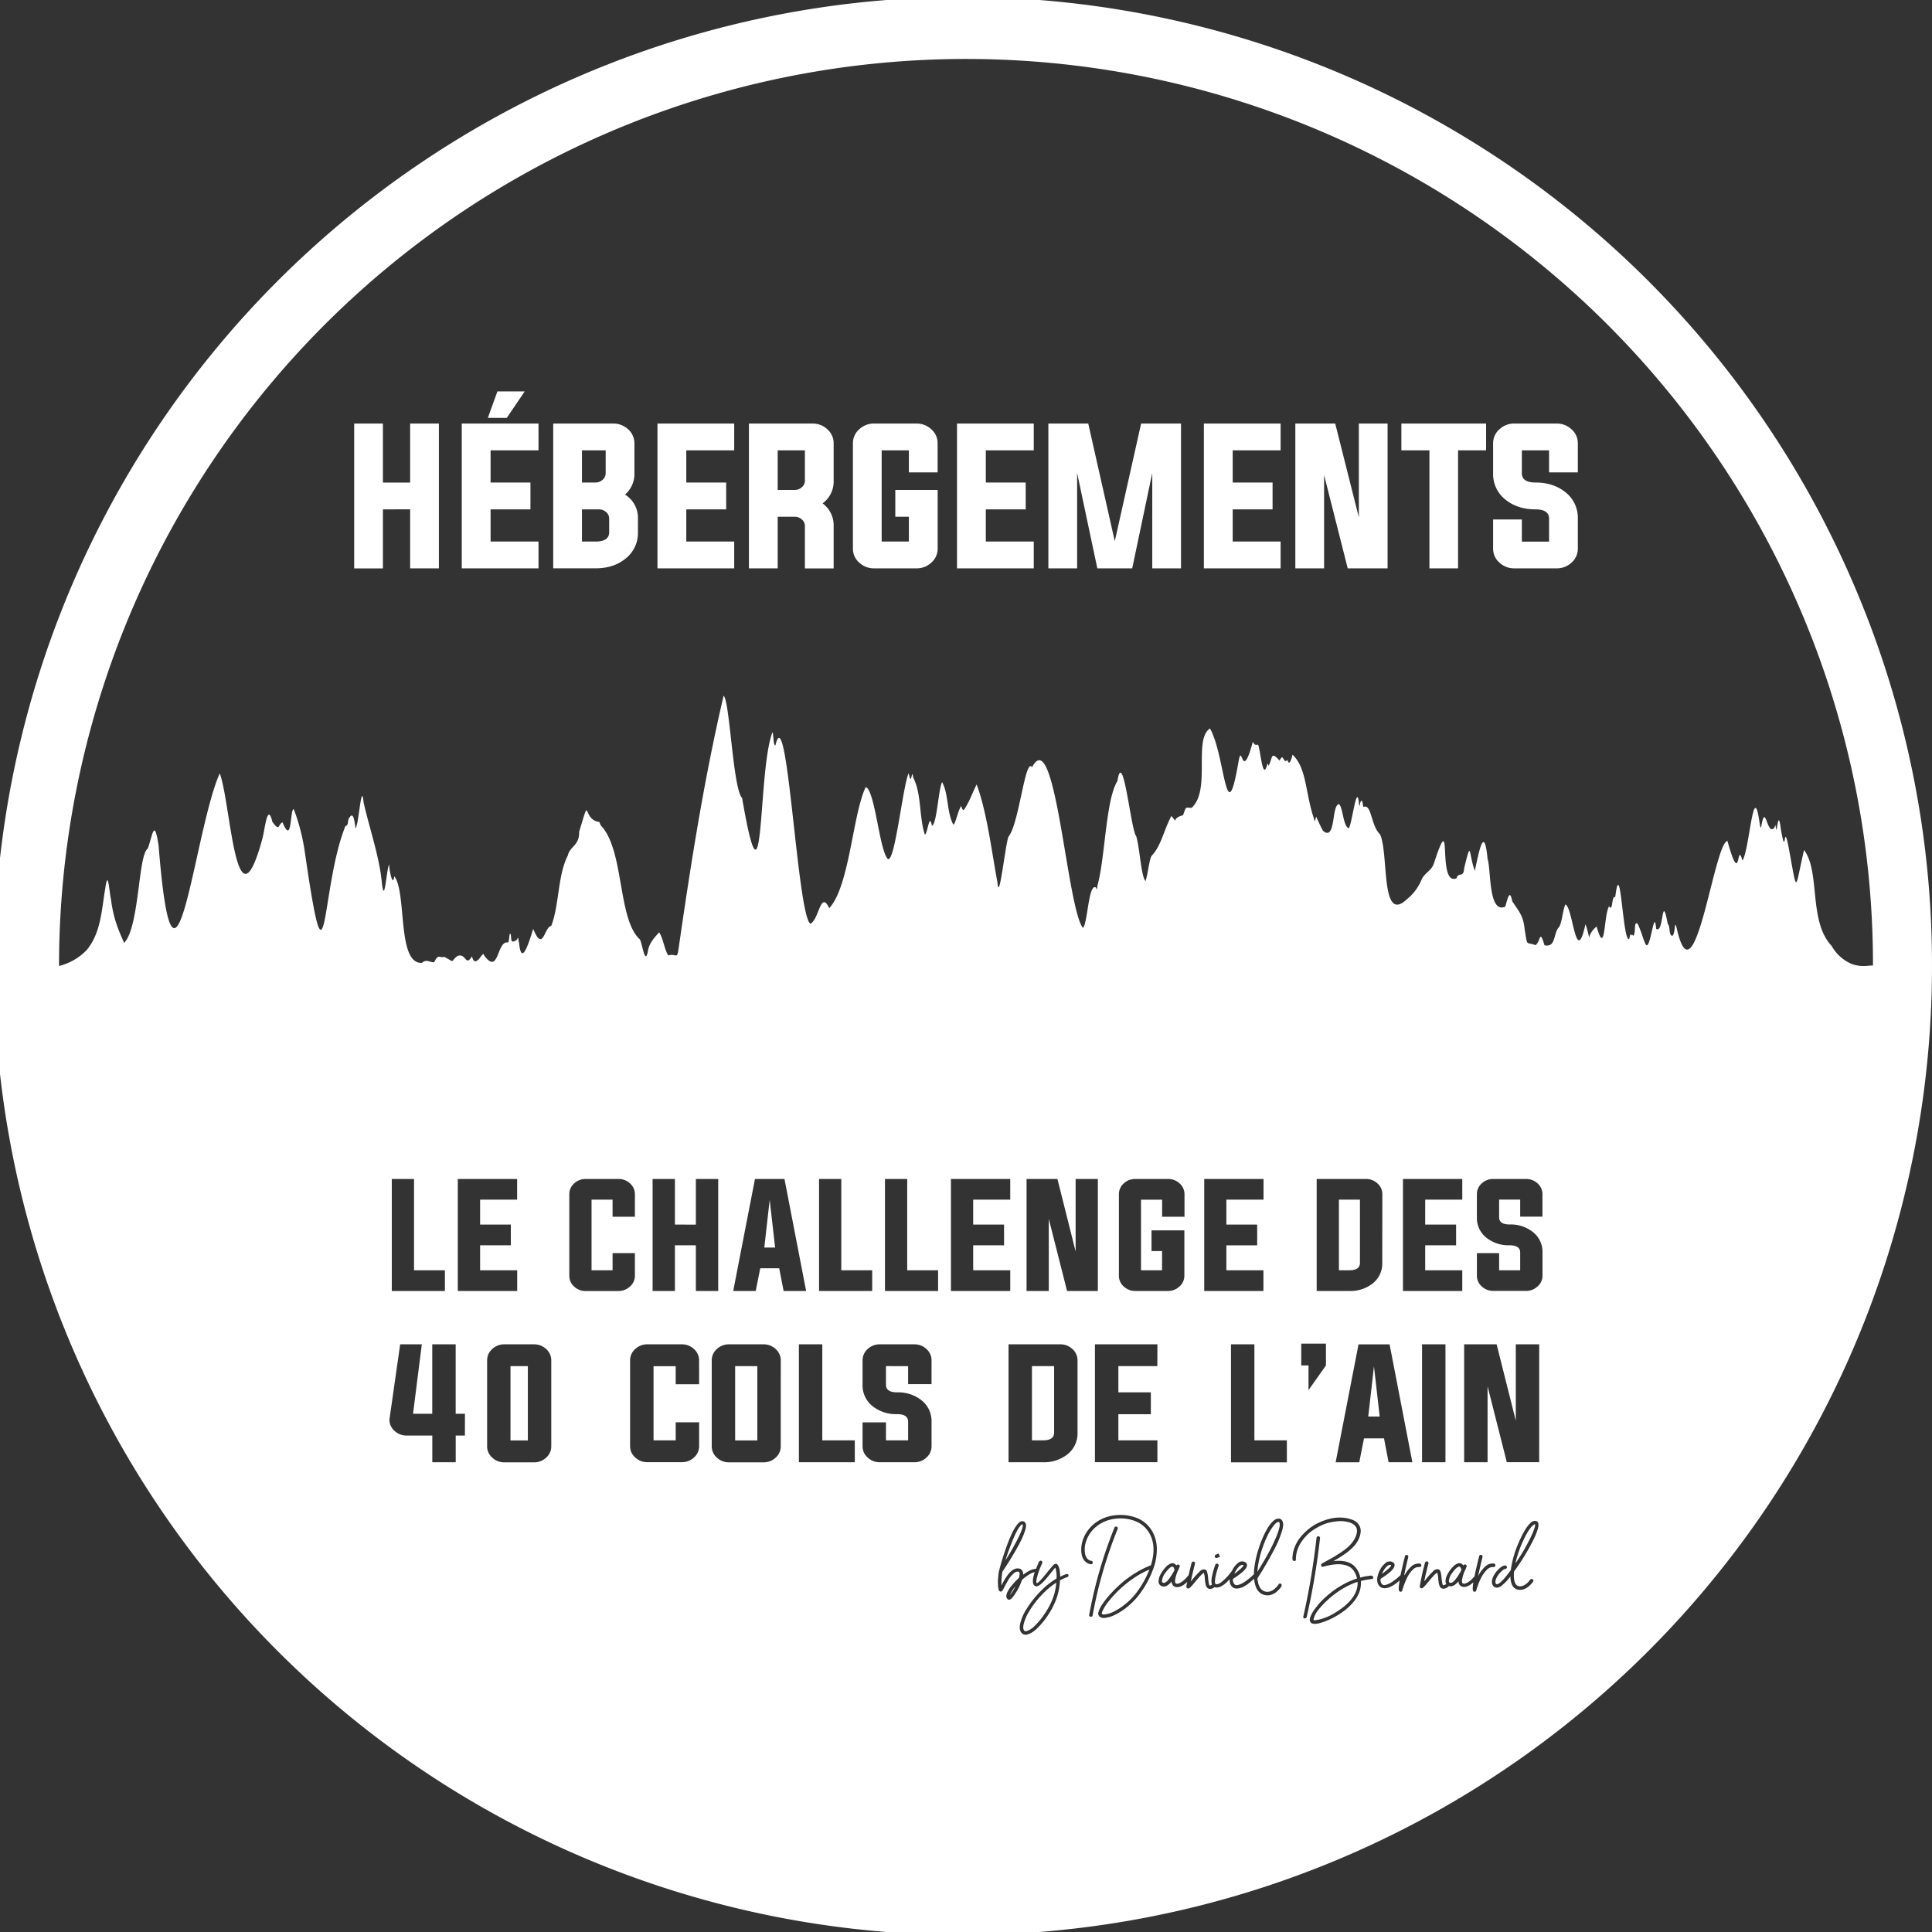 <svg xmlns="http://www.w3.org/2000/svg" viewBox="0 0 981.86 981.86"><rect x="0" y="0" width="981.86" height="981.86" fill="#333333" stroke="none"/><defs><style>.cls-1{fill:#fff;}</style></defs><g id="Calque_2" data-name="Calque 2"><g id="Calque_1-2" data-name="Calque 1"><polygon class="cls-1" points="695.36 719.89 701.17 719.89 698.26 694.36 695.36 719.89"></polygon><path class="cls-1" d="M673,814.77a44.14,44.14,0,0,0-3.21,3.63,11.61,11.61,0,0,0-1.94,3.55,7.4,7.4,0,0,0-.34,1.36l.19,0a1.29,1.29,0,0,0,.42.1,2.13,2.13,0,0,0,.45,0l.5-.1.36-.05q5.79-1,12.29-5.79,8-5.91,8.23-12.56v-1a38.35,38.35,0,0,0-9,4.36A49.5,49.5,0,0,0,673,814.77Z"></path><path class="cls-1" d="M596.07,796.24a.25.25,0,0,0-.19-.07l-.26,0c-.93.28-2,1.29-3.25,3a7.94,7.94,0,0,0-1.83,4.32.84.84,0,0,0,.61.9q1.08.3,2.61-1.56a26,26,0,0,0,3-4.68l.19-.45a1.27,1.27,0,0,1-.23-.41A1.53,1.53,0,0,0,596.07,796.24Z"></path><path class="cls-1" d="M630.61,797.18c.9-.83,1.36-1.41,1.36-1.77a1.16,1.16,0,0,0-.42-.11.85.85,0,0,0-.22,0,2.67,2.67,0,0,0-1.71.92,9.48,9.48,0,0,0-1.75,2.39,10.1,10.1,0,0,0-.6,1.24A31.74,31.74,0,0,0,630.61,797.18Z"></path><path class="cls-1" d="M524.45,732h5.63q5.63,0,5.63-3.9V694.28H524.45Z"></path><path class="cls-1" d="M649.93,773.43h-.07c-.71,0-1.56.62-2.56,1.87a27.71,27.71,0,0,0-3,4.82,53.83,53.83,0,0,0-2.8,6.87,49.81,49.81,0,0,0-2,7.75,36.89,36.89,0,0,0-.49,4.09c2-3.25,3.95-6.47,5.67-9.65a85.61,85.61,0,0,0,4.35-9.21q1.74-4.44,1.22-6.05A.84.84,0,0,0,649.93,773.43Z"></path><path class="cls-1" d="M568.59,808.14a61.69,61.69,0,0,0-5.2,5.71,22.62,22.62,0,0,0-3,4.72,2.94,2.94,0,0,0-.41,1.69c.17.18.61.25,1.31.23a13.63,13.63,0,0,0,4.66-1.41,30.46,30.46,0,0,0,6.09-4,31.77,31.77,0,0,0,5.76-6,48.91,48.91,0,0,0,6.35-11.43,46.5,46.5,0,0,0-8.35,4.62A55.33,55.33,0,0,0,568.59,808.14Z"></path><rect class="cls-1" x="259.44" y="694.28" width="8.82" height="37.76"></rect><rect class="cls-1" x="373.61" y="694.28" width="11.26" height="37.76"></rect><polygon class="cls-1" points="388.43 634.02 393.92 634.02 391.16 609.76 388.43 634.02"></polygon><path class="cls-1" d="M513.3,810.6a27.69,27.69,0,0,0,2.75-4.36,14.66,14.66,0,0,0-2.63,4A2.78,2.78,0,0,0,513.3,810.6Z"></path><path class="cls-1" d="M519.62,774.7h-.19a1,1,0,0,0-.21.08,3.19,3.19,0,0,0-.69.68,12.77,12.77,0,0,0-1.17,1.63,35.38,35.38,0,0,0-1.67,3.27q-1,2.24-2.16,5.24-1.39,3.61-2.56,7.37a120.35,120.35,0,0,0,6.94-12.29Q520.4,775.42,519.62,774.7Z"></path><path class="cls-1" d="M529.05,810.94a46.88,46.88,0,0,0-6,7.91,22.31,22.31,0,0,0-2.86,6.79c-.32,1.57-.17,2.63.45,3.15a1.17,1.17,0,0,0,1.13.15,10.38,10.38,0,0,0,4.25-2.82,37.52,37.52,0,0,0,5-6.16,36.67,36.67,0,0,0,4-7.56,28.78,28.78,0,0,0,1.8-8.11A41.2,41.2,0,0,0,529.05,810.94Z"></path><path class="cls-1" d="M943.27,299.83a492.46,492.46,0,1,0,38.59,191.1A489.15,489.15,0,0,0,943.27,299.83Zm-707,429.73H231.6v13.57H219.7V729.56h-13a8.85,8.85,0,0,1-6.16-2.34,7.6,7.6,0,0,1-2.63-5.81l5.46-38.21h11l-4.46,35.28h9.77V683.2h11.9v35.28h4.71Zm-10.16-84v10.52h-27V599.17h11.3v46.39Zm33.5-23.23v10.55H244v12.68h18.85v10.52H232.66V599.17h30.15v10.51H244v12.65ZM280.16,735a7.58,7.58,0,0,1-2.62,5.8,8.88,8.88,0,0,1-6.2,2.38h-15a8.81,8.81,0,0,1-6.16-2.38,7.58,7.58,0,0,1-2.62-5.8V691.38a7.6,7.6,0,0,1,2.62-5.81,8.8,8.8,0,0,1,6.16-2.37h15a8.87,8.87,0,0,1,6.2,2.37,7.6,7.6,0,0,1,2.62,5.81Zm34.14-78.87H297.69a8.41,8.41,0,0,1-5.88-2.26,7.18,7.18,0,0,1-2.48-5.49V606.92a7.27,7.27,0,0,1,2.48-5.52,8.47,8.47,0,0,1,5.88-2.23H314.3a8.34,8.34,0,0,1,5.84,2.23,7.21,7.21,0,0,1,2.52,5.52v11.44H311.32v-8.68H300.63v35.88h10.69v-8.71h11.34v11.48a7.12,7.12,0,0,1-2.52,5.49A8.28,8.28,0,0,1,314.3,656.08Zm41,47.34H343.4v-9.14H332.14V732H343.4v-9.17h11.9v12.07a7.59,7.59,0,0,1-2.62,5.81,8.77,8.77,0,0,1-6.16,2.38H329a8.77,8.77,0,0,1-6.16-2.38,7.59,7.59,0,0,1-2.62-5.81V691.38a7.6,7.6,0,0,1,2.62-5.81A8.8,8.8,0,0,1,329,683.2h17.5a8.8,8.8,0,0,1,6.16,2.37,7.6,7.6,0,0,1,2.62,5.81Zm-1.65-81.09V599.17H365v56.91H353.65v-23.2H343v23.2H331.66V599.17H343v23.16ZM396.78,735a7.62,7.62,0,0,1-2.62,5.8,8.84,8.84,0,0,1-6.17,2.38H370.5a8.84,8.84,0,0,1-6.17-2.38,7.62,7.62,0,0,1-2.62-5.8V691.38a7.64,7.64,0,0,1,2.62-5.81,8.83,8.83,0,0,1,6.17-2.37H388a8.83,8.83,0,0,1,6.17,2.37,7.64,7.64,0,0,1,2.62,5.81ZM396,644.54h-9.63l-2.31,11.54H372.63l11.05-56.91h15l11,56.91H398.24Zm38.42,98.59H406V683.2h11.9V732h16.51Zm8.83-97.57v10.52h-27V599.17h11.3v46.39Zm30.16,57.86h-11.9v-9.14H450.26v9.46q0,3.85,5.63,3.86a19.08,19.08,0,0,1,12.29,3.93,13.45,13.45,0,0,1,5.24,11.05v12.36a7.59,7.59,0,0,1-2.62,5.81,8.77,8.77,0,0,1-6.16,2.38h-17.5a8.77,8.77,0,0,1-6.16-2.38,7.59,7.59,0,0,1-2.62-5.81V722.87h11.9V732h11.26v-9.46c0-2.57-1.87-3.86-5.63-3.86a19.08,19.08,0,0,1-12.29-3.93,13.44,13.44,0,0,1-5.24-11V691.38a7.6,7.6,0,0,1,2.62-5.81,8.8,8.8,0,0,1,6.16-2.37h17.5a8.8,8.8,0,0,1,6.16,2.37,7.6,7.6,0,0,1,2.62,5.81Zm3.34-47.34h-27V599.17h11.3v46.39h15.69Zm6.52,0V599.17h30.14v10.51H494.58v12.65h15.69v10.55H494.58v12.68h18.84v10.52ZM543,800.81a.89.89,0,0,1-.19.39.79.79,0,0,1-.38.27,27.57,27.57,0,0,0-3.76,1.69,31.38,31.38,0,0,1-2,9.88,40.49,40.49,0,0,1-4.09,7.82,37.4,37.4,0,0,1-5.44,6.6,12.1,12.1,0,0,1-5,3.21,3.68,3.68,0,0,1-.9.11,2.59,2.59,0,0,1-1.8-.67q-1.69-1.47-1-4.81a23.66,23.66,0,0,1,3.18-7.45,50.88,50.88,0,0,1,6.71-8.64,40.24,40.24,0,0,1,8.61-7,15.27,15.27,0,0,0-.61-5.56c-.4.42-1.2,1.39-2.4,2.89s-2.12,2.62-2.82,3.42a18.4,18.4,0,0,1-2.2,2.14,4.37,4.37,0,0,1-1.93,1.06,1.69,1.69,0,0,1-1.25-.34c-1.11-.92-1.07-3.22.12-6.86A7.8,7.8,0,0,0,523.3,800a26.08,26.08,0,0,0-3.91,2.91,28.37,28.37,0,0,1-3,6.3q-2,3.25-3.13,3.7a1.47,1.47,0,0,1-.45.08,1.08,1.08,0,0,1-.72-.26c-.75-.68-.86-1.72-.34-3.13a14.91,14.91,0,0,1,2.28-3.64,34.28,34.28,0,0,1,3.81-4.06,9.28,9.28,0,0,0,.34-1.92,1.49,1.49,0,0,0-.38-1.2,2.28,2.28,0,0,0-1.41.06,3.91,3.91,0,0,0-1.46,1,18.72,18.72,0,0,0-1.32,1.4,14.92,14.92,0,0,0-1.26,1.85l-1,1.76c-.24.42-.53,1-.88,1.64a14.6,14.6,0,0,1-1.13,2,1,1,0,0,1-.87.38,1.08,1.08,0,0,1-.5-.23.84.84,0,0,1-.32-.45,9.66,9.66,0,0,1-.45-2.65,22.48,22.48,0,0,1,0-2.86c.06-.86.16-2,.31-3.28,0-.18.1-.53.23-1.06a.84.84,0,0,1,.11-.41c.33-1.35.77-3,1.32-4.81s1.25-4,2.1-6.39,1.72-4.6,2.6-6.58a26.77,26.77,0,0,1,2.82-5c1-1.37,1.91-2.06,2.74-2.06a1.84,1.84,0,0,1,1.77,1c.37.71.31,1.89-.19,3.56a33,33,0,0,1-2.11,5.22q-1.35,2.73-3.34,6.13t-3.38,5.56q-1.39,2.16-2.75,4.19-.1.57-.15.9a35.54,35.54,0,0,0-.34,6.09l.6-1.14c.15-.29.38-.7.68-1.23s.57-1,.79-1.31.51-.77.85-1.26a10.75,10.75,0,0,1,.94-1.2c.28-.32.62-.65,1-1a5.84,5.84,0,0,1,1.11-.82,6,6,0,0,1,1.13-.51,3.32,3.32,0,0,1,1.22-.19,4.13,4.13,0,0,1,1.28.24l.15.08a2.92,2.92,0,0,1,1.24,2.93c2.65-2,4.81-3,6.46-3l.13,0c.48-1.28,1-2.52,1.53-3.67a.88.88,0,0,1,.51-.43.82.82,0,0,1,.67,0,.89.89,0,0,1,.45.5.73.73,0,0,1,0,.66,40.65,40.65,0,0,0-2.5,6.64c-.57,2.06-.65,3.25-.25,3.55.6,0,2.5-2,5.68-6,1.25-1.55,2.12-2.57,2.59-3.06a2.13,2.13,0,0,1,1.28-.77,1,1,0,0,1,.75.22c1,.88,1.52,3,1.54,6.35a25.38,25.38,0,0,1,3.12-1.35.94.94,0,0,1,.68,0,.81.81,0,0,1,.45.49A1.11,1.11,0,0,1,543,800.81Zm4.61-72.67a13.42,13.42,0,0,1-5.24,11.05,19.08,19.08,0,0,1-12.29,3.94H512.55V683.2h26.28a8.8,8.8,0,0,1,6.16,2.37,7.6,7.6,0,0,1,2.62,5.81Zm-25.9-72.06V599.17H537.4L546.64,636V599.17h11.3v56.91H542.29L533,619.43v36.65Zm33,165.51a.9.9,0,0,1-.86-.09.74.74,0,0,1-.32-.79,227.13,227.13,0,0,1,12.82-44.31.78.78,0,0,1,.69-.55.9.9,0,0,1,.83.3.83.83,0,0,1,.13.88,224,224,0,0,0-12.71,43.87A.85.85,0,0,1,554.74,821.59Zm31.71-25.31a.67.67,0,0,1-.08.3,48.39,48.39,0,0,1-7.18,13.53,34.75,34.75,0,0,1-5.92,6.22,32.1,32.1,0,0,1-6.5,4.29,15.23,15.23,0,0,1-5.39,1.63H561a3,3,0,0,1-2.37-.86,2.26,2.26,0,0,1-.34-2.22,13,13,0,0,1,1.81-3.7,43.7,43.7,0,0,1,4-5.1,66.76,66.76,0,0,1,5.59-5.56,52.17,52.17,0,0,1,7.12-5.26,46.46,46.46,0,0,1,8.1-4.06q3-9.66-.79-16.28a14,14,0,0,0-6.77-6,20.46,20.46,0,0,0-10.18-1.41,18.92,18.92,0,0,0-7.14,2.11,16.92,16.92,0,0,0-5.53,4.62,15.94,15.94,0,0,0-2.7,5.3,12.46,12.46,0,0,0-.38,5.6,5.85,5.85,0,0,0,.52,1.73,4,4,0,0,0,.78,1.13,3.41,3.41,0,0,0,.84.6,2.59,2.59,0,0,0,.66.26,2.45,2.45,0,0,1,.32.08.77.77,0,0,1,.43.13.75.75,0,0,1,.3.34,1.13,1.13,0,0,1,.09.47.88.88,0,0,1-.31.58.83.83,0,0,1-.62.21,4.1,4.1,0,0,1-1.26-.32,6.27,6.27,0,0,1-1.39-.85,5.17,5.17,0,0,1-1.32-1.63,7.72,7.72,0,0,1-.81-2.47,14.54,14.54,0,0,1,.43-6.29,17.45,17.45,0,0,1,3.07-6,17.93,17.93,0,0,1,3.77-3.66,20,20,0,0,1,4.72-2.51,23.48,23.48,0,0,1,16.54.38,15.66,15.66,0,0,1,7.44,6.69,18.17,18.17,0,0,1,2.28,8.27A28.16,28.16,0,0,1,586.45,796.28Zm1.75-102H568.37V707.6h16.5v11.12h-16.5V732H588.2v11.09H556.46V683.2H588.2Zm-8.3-84.59v35.87h10.7v-9.77h-5.35V625.27h16.68v23.06a7.12,7.12,0,0,1-2.52,5.49,8.26,8.26,0,0,1-5.84,2.26H577a8.41,8.41,0,0,1-5.88-2.26,7.18,7.18,0,0,1-2.48-5.49V606.92a7.27,7.27,0,0,1,2.48-5.52,8.47,8.47,0,0,1,5.88-2.23h16.61a8.33,8.33,0,0,1,5.84,2.23,7.21,7.21,0,0,1,2.52,5.52v11.44H590.6v-8.67Zm71.55,168.66a47.43,47.43,0,0,1-2.66,6.77q-1.65,3.38-3.93,7.4t-3.48,5.94c-.79,1.28-1.5,2.4-2.12,3.38a.58.58,0,0,1-.19.19c.3,4.08,1.73,6.38,4.28,6.88a4.58,4.58,0,0,0,2.11-.13,5.89,5.89,0,0,0,1.76-.85,10.4,10.4,0,0,0,1.38-1.22,9.23,9.23,0,0,0,.88-1,2.8,2.8,0,0,0,.3-.5.9.9,0,0,1,.55-.4.79.79,0,0,1,.65.1.85.85,0,0,1,.4.54.84.84,0,0,1-.09.66c-.08.15-.2.34-.36.58a13.76,13.76,0,0,1-.94,1.13,11.77,11.77,0,0,1-1.47,1.37,8.3,8.3,0,0,1-1.93,1.09,6,6,0,0,1-2.37.49,7,7,0,0,1-1.2-.11q-3.69-.72-5-4.95a15.83,15.83,0,0,1-.64-3.39l-.21.2c-.54.49-1.31,1.14-2.33,2a15.48,15.48,0,0,1-3.19,2,7.19,7.19,0,0,1-3.05.79,3.53,3.53,0,0,1-2.35-.82A4.23,4.23,0,0,1,625,804a8.06,8.06,0,0,1-.08-1.47l-1,1.09a13.63,13.63,0,0,1-2.86,2.29,5.52,5.52,0,0,1-2.74.89,3.36,3.36,0,0,1-1.1-.21,3.59,3.59,0,0,1-2.25.92,1.94,1.94,0,0,1-1.16-.38,2.24,2.24,0,0,1-.85-1.18,7,7,0,0,1-.41-1.56c-.07-.48-.15-1.18-.25-2.1a10.43,10.43,0,0,0-.49-2.94q-.9.27-4.54,4.7c-.88,1.08-1.53,1.84-2,2.29a3.91,3.91,0,0,1-1.09.89.82.82,0,0,1-.86-.1.83.83,0,0,1-.38-.79c.05-.52.19-1.33.4-2.41a12.89,12.89,0,0,1-1.34,1.17,8.8,8.8,0,0,1-1.8,1.06,4.77,4.77,0,0,1-1.92.45,3.15,3.15,0,0,1-1.65-.45,2.69,2.69,0,0,1-1.17-2.45c-1.68,2.06-3.27,2.88-4.77,2.48a2.45,2.45,0,0,1-1.88-2.59,7.31,7.31,0,0,1,1-3.49,15.84,15.84,0,0,1,2.58-3.61,6.41,6.41,0,0,1,2.7-1.92,2.22,2.22,0,0,1,1.92.19,2.76,2.76,0,0,1,.86.9v-.07a1.08,1.08,0,0,1,.51-.44.79.79,0,0,1,.64,0,.94.94,0,0,1,.47.49.72.72,0,0,1,0,.64q-.53,1.32-1.17,2.67a19.21,19.21,0,0,0-1.07,3.68c-.16,1-.08,1.69.25,2a1.4,1.4,0,0,0,1.28.15,6.52,6.52,0,0,0,1.46-.65,10.47,10.47,0,0,0,1.49-1.13,17.4,17.4,0,0,0,1.29-1.28c.35-.39.65-.75.91-1.07a1.31,1.31,0,0,1,.12-.11c.41-1.74.91-3.83,1.53-6.28a.94.94,0,0,1,.41-.53.89.89,0,0,1,.66-.11.82.82,0,0,1,.55.39.92.92,0,0,1,.11.66c-.8,3.06-1.52,6.09-2.14,9.1l.67-.87a44.72,44.72,0,0,1,3.84-4.24,3.1,3.1,0,0,1,2.4-1.09,1.57,1.57,0,0,1,.88.41,2.27,2.27,0,0,1,.55,1.09c.13.5.22.94.28,1.32s.13,1,.21,1.73c.2,2.18.44,3.37.71,3.56s.39.07.72-.09a4.14,4.14,0,0,0,.5-.3,3.71,3.71,0,0,1-.18-.73,9.17,9.17,0,0,1,.17-3.24c.25-1.22.51-2.31.78-3.26s.59-1.91.94-2.86a.79.79,0,0,1,.44-.49.86.86,0,0,1,.65,0,.79.79,0,0,1,.38.27.89.89,0,0,1,.19.39,1.11,1.11,0,0,1,0,.47,39.52,39.52,0,0,0-1.3,4.3,18.06,18.06,0,0,0-.54,3.29,2.68,2.68,0,0,0,.22,1.51c.83.45,2.07,0,3.73-1.45a28.63,28.63,0,0,0,4.54-5,1.42,1.42,0,0,1,.13-.12c.1-.21.18-.42.29-.63a10.78,10.78,0,0,1,2.59-3.25,3.32,3.32,0,0,1,3.08-.89c1,.28,1.57.8,1.69,1.58a2.72,2.72,0,0,1-.6,1.88,10,10,0,0,1-2,2.09c-.84.69-1.61,1.27-2.31,1.76s-1.43,1-2.18,1.45a3.14,3.14,0,0,0,.75,2.78,1.65,1.65,0,0,0,1.56.38,8.1,8.1,0,0,0,2.09-.74,15.77,15.77,0,0,0,2.29-1.42c.8-.59,1.53-1.17,2.18-1.73s1.23-1.11,1.73-1.64l0,0a36.42,36.42,0,0,1,.55-5.46,51.53,51.53,0,0,1,1.43-6.1,55.27,55.27,0,0,1,2.22-6.26,43.94,43.94,0,0,1,2.7-5.45,14.92,14.92,0,0,1,3-3.78,3.84,3.84,0,0,1,3.06-1.15.42.42,0,0,1,.15,0,2.37,2.37,0,0,1,1.54,1.58C652.31,774.43,652.14,776.09,651.45,778.35Zm-12.51-156v10.55H623.25v12.68h18.84v10.52H612V599.17h30.14v10.51H623.25v12.65ZM620,791.17c-.8.32-1.3.51-1.5.56a.47.47,0,0,1-.26.08.78.78,0,0,1-.83-.61.68.68,0,0,1,0-.65,1,1,0,0,1,.51-.47.72.72,0,0,0,.24-.08l.36-.15.35-.15.44-.19Zm34-48h-28.4V683.2h11.9V732h16.5Zm9.48,79.25a1,1,0,0,1-.89-.09.61.61,0,0,1-.24-.75,369.33,369.33,0,0,0,6.73-40.07.82.82,0,0,1,.54-.7.92.92,0,0,1,.87.1.82.82,0,0,1,.36.79,362.68,362.68,0,0,1-6.77,40.07A.88.88,0,0,1,663.54,822.38ZM697.84,802a.73.73,0,0,1-.7.49,32.7,32.7,0,0,0-5.53,1,11.06,11.06,0,0,1,0,1.69,12.64,12.64,0,0,1-1,4.49,16.88,16.88,0,0,1-2.43,4.06,28.77,28.77,0,0,1-3.21,3.39,30.8,30.8,0,0,1-3.74,2.83,38.22,38.22,0,0,1-8.19,4.18l-.31.11-.84.28-.87.26a7,7,0,0,1-.94.25l-.88.15a6.13,6.13,0,0,1-.94.07,4.35,4.35,0,0,1-.83-.07,2.14,2.14,0,0,1-1.61-1.07,2.59,2.59,0,0,1,0-1.94,15.17,15.17,0,0,1,1-2.31,19.44,19.44,0,0,1,1.58-2.41c.63-.81,1.15-1.47,1.58-2s.79-.91,1.09-1.24a50.94,50.94,0,0,1,5.45-4.94,44.48,44.48,0,0,1,6.28-4.12,38.28,38.28,0,0,1,6.84-2.93,10.92,10.92,0,0,0-1.43-3.61,6.78,6.78,0,0,0-2.56-2.44,10.33,10.33,0,0,0-3.12-1A14.37,14.37,0,0,0,679,795a31.48,31.48,0,0,0-3.3.45c-1,.19-2.08.45-3.33.77a.66.66,0,0,1-.92-.56.89.89,0,0,1,.43-1.09c.38-.23,1.4-.79,3.08-1.71s2.86-1.57,3.53-2,1.61-1,2.81-1.79a37.56,37.56,0,0,0,3.13-2.31,17.49,17.49,0,0,0,2.63-2.67,12.77,12.77,0,0,0,1.9-3.16,7.75,7.75,0,0,0,.68-3.14,3.7,3.7,0,0,0-1.28-2.68,7.41,7.41,0,0,0-3.74-1.7,14.51,14.51,0,0,0-4.28-.33,30,30,0,0,0-4.46.64,20,20,0,0,0-4.4,1.52,34,34,0,0,0-4.07,2.29,20.35,20.35,0,0,0-3.55,3,22.65,22.65,0,0,0-2.82,3.57,15.86,15.86,0,0,0-2.47,8.44.62.62,0,0,1-.67.75.88.88,0,0,1-1-.64.51.51,0,0,1-.08-.3,16.29,16.29,0,0,1,1-5.65,18.33,18.33,0,0,1,2.8-5.12,28.77,28.77,0,0,1,4.19-4.3,24.65,24.65,0,0,1,5.19-3.33,30.23,30.23,0,0,1,5.7-2.06,20.71,20.71,0,0,1,5.86-.64,17.17,17.17,0,0,1,5.56,1.07,6.84,6.84,0,0,1,3.4,2.5,5.55,5.55,0,0,1,1,3.51,10.85,10.85,0,0,1-1,3.8,13.27,13.27,0,0,1-2.33,3.53,28.13,28.13,0,0,1-4.58,4,68.18,68.18,0,0,1-6,3.73q6.54-.79,10.11,2a10.51,10.51,0,0,1,3.57,6.35,31.68,31.68,0,0,1,5.53-1,.87.87,0,0,1,.82.38A.85.85,0,0,1,697.84,802ZM740,622.33v10.55H724.3v12.68h18.84v10.52H713V599.17h30.14v10.51H724.3v12.65ZM734.6,683.2v59.93H722.7V683.2Zm-16.82,59.93H705.7L703.36,731H693.2l-2.41,12.15h-12l11.62-59.93H706.2Zm-15.3-101.29a12.81,12.81,0,0,1-5,10.52,18.16,18.16,0,0,1-11.68,3.72H669.15V599.17h25A8.34,8.34,0,0,1,700,601.4a7.21,7.21,0,0,1,2.52,5.52Zm-28.62,41v11.09L665,706.47V693.93h-3.69V682.84Zm44,115a15.82,15.82,0,0,0-3,4.47,39.67,39.67,0,0,0-2.23,6,.76.76,0,0,1-.75.63.1.1,0,0,1-.08,0,.8.8,0,0,1-.79-.49c-.29-.6-.19-2.35.3-5.23-.4.34-.87.72-1.41,1.15a15.48,15.48,0,0,1-3.19,2,7.19,7.19,0,0,1-3,.79,3.54,3.54,0,0,1-2.35-.82A4.16,4.16,0,0,1,700,804a7.47,7.47,0,0,1,.15-3.11,14.11,14.11,0,0,1,1.22-3.15,10.78,10.78,0,0,1,2.59-3.25,3.33,3.33,0,0,1,3.08-.89c1,.28,1.57.8,1.7,1.58a2.78,2.78,0,0,1-.61,1.88,10,10,0,0,1-2,2.09c-.84.69-1.61,1.27-2.31,1.76s-1.43,1-2.18,1.45a3.14,3.14,0,0,0,.75,2.78,1.65,1.65,0,0,0,1.56.38,8.1,8.1,0,0,0,2.09-.74,15.77,15.77,0,0,0,2.29-1.42c.8-.59,1.53-1.17,2.18-1.73.46-.4.88-.79,1.26-1.18.54-2.59,1.28-5.78,2.24-9.59a.8.8,0,0,1,.39-.53.87.87,0,0,1,1.18.3.89.89,0,0,1,.12.68c-.79,3.17-1.47,6.12-2,8.89a.92.92,0,0,1,.09.37s0,.05,0,.07a16,16,0,0,1,3.41-4.5,5.39,5.39,0,0,1,4.34-1.49.89.89,0,0,1,.61.32.88.88,0,0,1,.19.64.84.84,0,0,1-.34.59.86.86,0,0,1-.64.18A4.17,4.17,0,0,0,717.87,797.88Zm34.62,4.47a38.63,38.63,0,0,0-2.24,6,.76.76,0,0,1-.75.63.1.1,0,0,1-.08,0,.8.8,0,0,1-.79-.49c-.26-.54-.21-2,.16-4.32a12.94,12.94,0,0,1-1,.86,8.8,8.8,0,0,1-1.8,1.06,4.77,4.77,0,0,1-1.92.45,3.15,3.15,0,0,1-1.65-.45,2.69,2.69,0,0,1-1.17-2.45c-1.68,2.06-3.27,2.88-4.77,2.48a.87.87,0,0,1-.17-.07,2.14,2.14,0,0,1-.13.19,3.83,3.83,0,0,1-2.6,1.2,2,2,0,0,1-1.16-.38,2.29,2.29,0,0,1-.85-1.18,7,7,0,0,1-.41-1.56c-.06-.48-.15-1.18-.24-2.1a11.3,11.3,0,0,0-.49-2.94c-.61.18-2.12,1.75-4.55,4.7-.88,1.08-1.53,1.84-2,2.29a3.78,3.78,0,0,1-1.09.89.82.82,0,0,1-.86-.1.85.85,0,0,1-.38-.79,121.77,121.77,0,0,1,2.67-12.06,1,1,0,0,1,.42-.53.86.86,0,0,1,.65-.11.82.82,0,0,1,.55.39.92.92,0,0,1,.11.66c-.8,3.06-1.52,6.09-2.14,9.1.17-.23.4-.52.68-.87a45,45,0,0,1,3.83-4.24,3.1,3.1,0,0,1,2.4-1.09,1.6,1.6,0,0,1,.89.41,2.18,2.18,0,0,1,.54,1.09c.13.5.22.94.28,1.32s.14,1,.21,1.73c.2,2.18.44,3.37.72,3.56s.38.07.71-.09A3.71,3.71,0,0,0,735,805a3,3,0,0,1-.37-1.43,7.31,7.31,0,0,1,1-3.49,15.54,15.54,0,0,1,2.58-3.61,6.41,6.41,0,0,1,2.7-1.92,2.22,2.22,0,0,1,1.92.19,2.66,2.66,0,0,1,.86.9v-.07a1.08,1.08,0,0,1,.51-.44.79.79,0,0,1,.64,0,.94.94,0,0,1,.47.49.72.72,0,0,1,0,.64q-.52,1.32-1.17,2.67a19.21,19.21,0,0,0-1.07,3.68c-.16,1-.08,1.69.25,2a1.4,1.4,0,0,0,1.28.15,6.52,6.52,0,0,0,1.46-.65,10.47,10.47,0,0,0,1.49-1.13,17.4,17.4,0,0,0,1.29-1.28l.53-.6q.81-4.07,2.37-10.28a.8.8,0,0,1,.39-.53.85.85,0,0,1,.66-.09.87.87,0,0,1,.53.39.93.93,0,0,1,.11.68c-.85,3.43-1.59,6.62-2.2,9.58l0,.1a16.44,16.44,0,0,1,3.61-4.85,5.37,5.37,0,0,1,4.34-1.49.87.87,0,0,1,.79,1,.84.84,0,0,1-.34.59.86.86,0,0,1-.64.18,4.2,4.2,0,0,0-3.48,1.53A15.8,15.8,0,0,0,752.49,802.35Zm17.12,1c.35,1.55,1,2.46,2.07,2.74a2.22,2.22,0,0,0,1,.13,6.93,6.93,0,0,0,1-.17,3.84,3.84,0,0,0,.94-.39c.32-.19.6-.37.84-.53a5.37,5.37,0,0,0,.73-.6l.61-.6a6.64,6.64,0,0,0,.45-.55l.3-.39a.88.88,0,0,1,.11-.13v0a.88.88,0,0,1,.58-.36,1,1,0,0,1,.66.13.84.84,0,0,1,.38.55.79.79,0,0,1-.15.66c-.1.15-.23.32-.38.52s-.45.54-.9,1a11.26,11.26,0,0,1-1.39,1.24,8.57,8.57,0,0,1-1.77,1,5.63,5.63,0,0,1-2.1.43,5.35,5.35,0,0,1-1.43-.19q-2.57-.72-3.27-4.06a11.69,11.69,0,0,1-.27-2.63,23.77,23.77,0,0,1-4.79,5q-2,1.35-3.48.3s0,0-.07-.07q-1.77-1.54-.64-4.51a12.48,12.48,0,0,1,2.82-4.19c1.33-1.37,2.49-2.05,3.5-2.05a.86.86,0,0,1,.63.26.84.84,0,0,1,.27.62.91.91,0,0,1-.9.88c-.48,0-1.26.55-2.33,1.64a10.09,10.09,0,0,0-2.33,3.48c-.46,1.17-.42,2,.11,2.55q1.6.9,7.4-7.06a51.85,51.85,0,0,1,4.06-14.1q3.27-7.59,6.13-10a2.84,2.84,0,0,1,2.85-.83,1.61,1.61,0,0,1,.91,1.06q.68,2.29-2.95,9.43a112.67,112.67,0,0,1-8.74,14.29c-.28.37-.48.65-.6.82A15.36,15.36,0,0,0,769.61,803.35Zm12.63-60.22H765.77L756,704.52v38.61H744.09V683.2H760.6L770.34,722V683.2h11.9Zm1.66-124.77H772.57v-8.68h-10.7v9c0,2.43,1.79,3.65,5.35,3.65a18.09,18.09,0,0,1,11.69,3.75,12.74,12.74,0,0,1,5,10.49v11.76a7.14,7.14,0,0,1-2.51,5.49,8.3,8.3,0,0,1-5.84,2.26H758.93a8.45,8.45,0,0,1-5.88-2.26,7.17,7.17,0,0,1-2.47-5.49V636.85h11.29v8.71h10.7v-9q0-3.69-5.35-3.69a18.13,18.13,0,0,1-11.65-3.72,12.7,12.7,0,0,1-5-10.48V606.92a7.26,7.26,0,0,1,2.47-5.52,8.51,8.51,0,0,1,5.88-2.23h16.62a8.36,8.36,0,0,1,5.84,2.23,7.23,7.23,0,0,1,2.51,5.52ZM947.7,490.93h-1.33a16.29,16.29,0,0,1-5.86-1.28,21.25,21.25,0,0,1-9.67-8.95c-11.86-12.57-5.61-37.44-14-48.72-4.85,20.55-3.2,23.5-7.84-1.34-2.83-14.58-1.08,7.21-4-9.45-.87-7.39-1.45-3.87-2.1.54.21,1.14-.63-1.91-.65-2.58-.34,1-.35,1.57-1.08,2-3.17,2.31-3.93-12.28-5.86-2.36-.61,4.35-1-.59-1.36-2.48-3-19-4.82,15.11-8.4,21.08-3.15-11.08-.68,15.06-7.65-10-6.82,1-16.78,84.39-25.79,44.32-1.18-5.07-.61,2.56-2.15,3.87-2-.06-1-4.67-2.4-6.1-3.23-17-1.92,5.66-5.89,2.51-1-11.87-2.87,11.74-5.3,8-1.69-3.58-1.67-5.2-4.06-10.45-2.25-1.81-.77,4.56-2.2,5.93-.08.71-.28-.51-.39-.46-.17.39-.22.54-.5.2-1-1.14-.9,1.42-1.27,1.92-3.27,2.28-4.34-43.73-7.07-21.19-2-1.14-1.07,8.06-3.1,4.6C814.92,465,816,487,811.39,470.86c-6.06,5-2,9.62-5.63-1.22-5,22.7-6.28-8.7-10.25-10-1.45,3.65-1.68,9.26-3.24,11.58-2.95,2.92-1.34,10.44-7.33,9.19-2.68-8.85-1.94-1.65-4.62-.07-5-2-3.91,1.23-5.45-7.79-.68-7.22-2.76-9.09-6.34-14.53-1.32-6.82-2.41-.9-3.55,2.75-8.65,3.78-7.14-18.8-9-24.38-1.81-18.88-4.75-1.29-6.49,6.17-3.27-9.12-1.61-16.67-5.41-1.27-.18,5-3.1,1.78-3.78,5-10.45,4.73-1.45-38.55-11.63-7.36-1.22,3.41-3.85,4.2-5.94,7.44A25.08,25.08,0,0,1,715,457c-13.55,12.88-9.1-23.23-13.66-33-4.69-4.36-4.25-15.79-8.42-13.88-.44-.9-.62-5.35-.83-2.11,0-.33-.17-2.14-.67-.34-.12-.12-.44,2.76-.68,1.56-1.13-13.54-3.71,10.77-5.36,11.68-2.83-1.18-2.91-10.72-4.87-12.2-3.92.14-1.49,19-8.07,13.56-1-1.44-3.06-6.27-3.59-7.23-.88,3.55-.49,2.47-1.58-.52-3.93-12.7-3.39-24.38-10.41-31-.61,2.64-1.69,6-2.56,2.66-2.36,2.51-1.82-4.18-4,.37-4.68-5.13-3.37-1.43-5.61,2.66-.14-.68-.53-1.49-.68-.65-2.34,8.89-3.39-7.53-4.65-10.1-1.34.19-1.76.23-2.66-1.5-5.89,22-5.32-1.53-7.4,10.84-6.32,36.23-6.61-3.85-14.38-17.59-8.61,5.69.65,31.24-9.34,40.35-3.53-.12-2.65-.81-4.35,3.75-6.47,1.6-2.09,4.9-5.92.36-3.85,7.18-5.11,14.91-9.81,20-1.39,1.12-2.09,9.67-3.35,13.11-2.29-2.61-2.83-16.38-4.7-22.79-2.65-2.5-6.74-45.78-9.56-28.08-6,9.59-6.19,39-10.16,53.15-.23,1.74-.14,2.65-.74,1-3.84-2.54-4.22,18.43-6.64,20.52-8.13-10.06-14-104.53-25.82-81.67-3.5-5.49-6.6,28.77-12,35.29-1.67,4-4.78,34.64-5.64,23.15-3.21-17.35-5.22-34.94-10.53-49.7-2.47,4.77-3.39,8.36-6.44,12.85-1.16.93-1.36-3.49-1.88-1-1.11,1.41-2.86,9.63-3.65,8.4-3.28-6.3-2.32-15.56-5.6-21.39-1.79,2.68-2.66,21.68-5.2,22.14-1.29-7-2.09,3.7-3.56,4.57-3-9-1.66-20.69-5.81-28.78-.48-1.28-.31-3.45-1-.64s-1.12-.86-1.45-1.81c-3.11,6.7-7.46,50.16-11.15,42.8-3.91-6.23-6.17-34.38-10.66-35.8-6.67,13.9-8.18,50.39-18.55,61.56-4.41-9.38-5.12,5.69-9.54,7.91-6.69-3.76-11.78-116-17.78-90.74-1,1-1-5.51-1.49-6.65-7.66,19.06-3.81,101.05-15.46,33.49-4.67-4.61-6.27-49.55-9.4-52-9.92,42.43-16.64,85.07-23,129.37-.71,4.68-1.43,1.45-5.08,2.65-1.93-2.7-2.65-8.82-4.69-11.75-2.53,2.76-5.25,5.81-5.71,9.63-1.59,8.17-3.12-6.26-4.38-6.31-11.08-10.78-7.62-45.15-19.51-57.6-.29-.29-1-2.69-1-1.83-8.74-1.21-3.93-15.26-10.06,5.06.21,7-4.66,7.18-5.78,12.11-5.1,9.71-4.36,25.55-8.4,35.66-3.52.42-4.11,13.85-9.15,1.57-1.12,3-5.88,21.09-7.19,7-.58-1,0-3.94-1.07-1.56-3.45,2.31-2.74.07-3.15-2.74-1.11-1.45-.44,4.17-1.6,4.16-5.58-.87-4.36,17.23-12.1,6.33-.23-2.71-4.32,7.87-6,.72-3.47,5.6-2.86-1.92-7.42-.17-4,3.08-.72,3.53-6.66.43-2.68.72-2.93-1.81-5.15,2.75-2.63,0-3.68-1.78-6.27.3-12.73.68-7.55-35.89-14-44-.83,6.13-2.64-3.75-2.62-6.08-1.35,2.37-2.35,21.82-3.71,9.15-1.27-13.14-6.32-27.55-9.27-40.61-1-10.76-2.35,8.78-3.56,11.71-.92,5.74-.57-8.82-3.58-4.08-1.31,1.56-.16,4-2.08,4.36-12.73,31.45-9,93.23-20.53,14a101.6,101.6,0,0,0-5.72-22.56c-2-.4-.71,19-5.69,6.69-2.4.84-1.23,5.17-5.19-.26-2.5-10.45-3.85,4.35-5.12,8.72-13.48,49.4-16-18.57-21.62-33.34-13,28.59-23,137.63-31.09,36.57-2.21-14-2.94-5.54-5.49,1.7-4.89,2.82-4.21,39.83-12,47.88-2.5-5.67-5.4-11.77-6.67-22-1-4.47-1.5-15.92-2.93-5.71-1.87,11.11-2.23,22.64-9.43,31.33a29.28,29.28,0,0,1-14.12,8.12H30A461,461,0,0,1,915.64,311.52a457.93,457.93,0,0,1,36.22,179.19C951,490.59,949.56,490.87,947.7,490.93Z"></path><path class="cls-1" d="M780.13,774.63a1.68,1.68,0,0,0-1,.52q-2.26,1.89-5,7.75a59.46,59.46,0,0,0-4,11.65,95.91,95.91,0,0,0,7.56-12.82C779.56,777.87,780.36,775.51,780.13,774.63Z"></path><path class="cls-1" d="M707,795.41a1.16,1.16,0,0,0-.42-.11.85.85,0,0,0-.22,0,2.69,2.69,0,0,0-1.71.92,9.73,9.73,0,0,0-1.75,2.39,10.1,10.1,0,0,0-.6,1.24,30.73,30.73,0,0,0,3.34-2.63C706.58,796.35,707,795.77,707,795.41Z"></path><path class="cls-1" d="M741.87,796.24a.25.25,0,0,0-.19-.07l-.26,0c-.93.28-2,1.29-3.25,3a7.94,7.94,0,0,0-1.83,4.32.84.84,0,0,0,.61.9q1.08.3,2.61-1.56a26,26,0,0,0,3-4.68l.19-.45a1.27,1.27,0,0,1-.23-.41A1.53,1.53,0,0,0,741.87,796.24Z"></path><path class="cls-1" d="M680.45,645.56h5.35q5.34,0,5.34-3.72V609.68H680.45Z"></path><path class="cls-1" d="M194.6,258.87v30H180V215.25H194.6v30h13.83v-30h14.62v73.59H208.43v-30Z"></path><path class="cls-1" d="M249.32,275.22h24.35v13.62h-39V215.25h39v13.61H249.32v16.36h20.26v13.65H249.32Zm-1.4-62.84,4.88-13.48h13.87l-9.13,13.48Z"></path><path class="cls-1" d="M281.15,215.25h30.4a11,11,0,0,1,7.66,2.91,9.37,9.37,0,0,1,3.21,7.14v15.18a13.83,13.83,0,0,1-4.78,10.87,13.88,13.88,0,0,1,6.57,12.26v6.83A16.5,16.5,0,0,1,317.77,284q-6,4.83-15.09,4.83H281.15Zm14.61,13.61v16.36h6.75a5.47,5.47,0,0,0,3.69-1.35,4.43,4.43,0,0,0,1.61-3.39V228.86Zm0,46.36h6.92q6.92,0,6.91-4.78v-6.83a4.38,4.38,0,0,0-1.56-3.39,5.43,5.43,0,0,0-3.65-1.35h-8.62Z"></path><path class="cls-1" d="M348.78,275.22h24.35v13.62h-39V215.25h39v13.61H348.78v16.36h20.27v13.65H348.78Z"></path><path class="cls-1" d="M395.23,262.61v26.23H380.61V215.25h32.27a10.83,10.83,0,0,1,7.57,2.91,9.35,9.35,0,0,1,3.22,7.14v19a13.78,13.78,0,0,1-5.61,11.52,13.88,13.88,0,0,1,5.61,11.62v21.44H409.06V267.4a4.49,4.49,0,0,0-1.57-3.44,5.41,5.41,0,0,0-3.65-1.35ZM403.84,249a5.3,5.3,0,0,0,3.65-1.39,4.24,4.24,0,0,0,1.57-3.35v-15.4H395.23V249Z"></path><path class="cls-1" d="M461.9,262.61H455V249h21.53v29.79a9.33,9.33,0,0,1-3.22,7.13,10.77,10.77,0,0,1-7.56,2.92H444.24a10.79,10.79,0,0,1-7.57-2.92,9.35,9.35,0,0,1-3.21-7.13V225.3a9.37,9.37,0,0,1,3.21-7.14,10.83,10.83,0,0,1,7.57-2.91h21.49a10.8,10.8,0,0,1,7.56,2.91,9.35,9.35,0,0,1,3.22,7.14v14.78H461.9V228.86H448.07v46.36H461.9Z"></path><path class="cls-1" d="M501,275.22h24.36v13.62h-39V215.25h39v13.61H501v16.36h20.27v13.65H501Z"></path><path class="cls-1" d="M600.2,215.25v73.59H585.59v-48.5l-10.18,48.5H557.67l-10.27-48.5v48.5H532.79V215.25h20.27l13.48,59.8,13.39-59.8Z"></path><path class="cls-1" d="M626.47,275.22h24.35v13.62h-39V215.25h39v13.61H626.47v16.36h20.26v13.65H626.47Z"></path><path class="cls-1" d="M672.92,241.43v47.41H658.3V215.25h20.27l12,47.62V215.25h14.61v73.59H684.92Z"></path><path class="cls-1" d="M726.45,228.86H712.19V215.25h43.06v13.61H741v60H726.45Z"></path><path class="cls-1" d="M787.25,228.86H773.42v11.62q0,4.74,6.92,4.74,9,0,15.09,4.82a16.51,16.51,0,0,1,6.44,13.57v15.18a9.36,9.36,0,0,1-3.22,7.13,10.79,10.79,0,0,1-7.57,2.92H769.6a10.79,10.79,0,0,1-7.57-2.92,9.33,9.33,0,0,1-3.22-7.13V264h14.61v11.26h13.83V263.61q0-4.74-6.91-4.74-9,0-15.09-4.83a16.49,16.49,0,0,1-6.44-13.56V225.3a9.35,9.35,0,0,1,3.22-7.14,10.83,10.83,0,0,1,7.57-2.91h21.48a10.83,10.83,0,0,1,7.57,2.91,9.38,9.38,0,0,1,3.22,7.14v14.78H787.25Z"></path></g></g></svg>